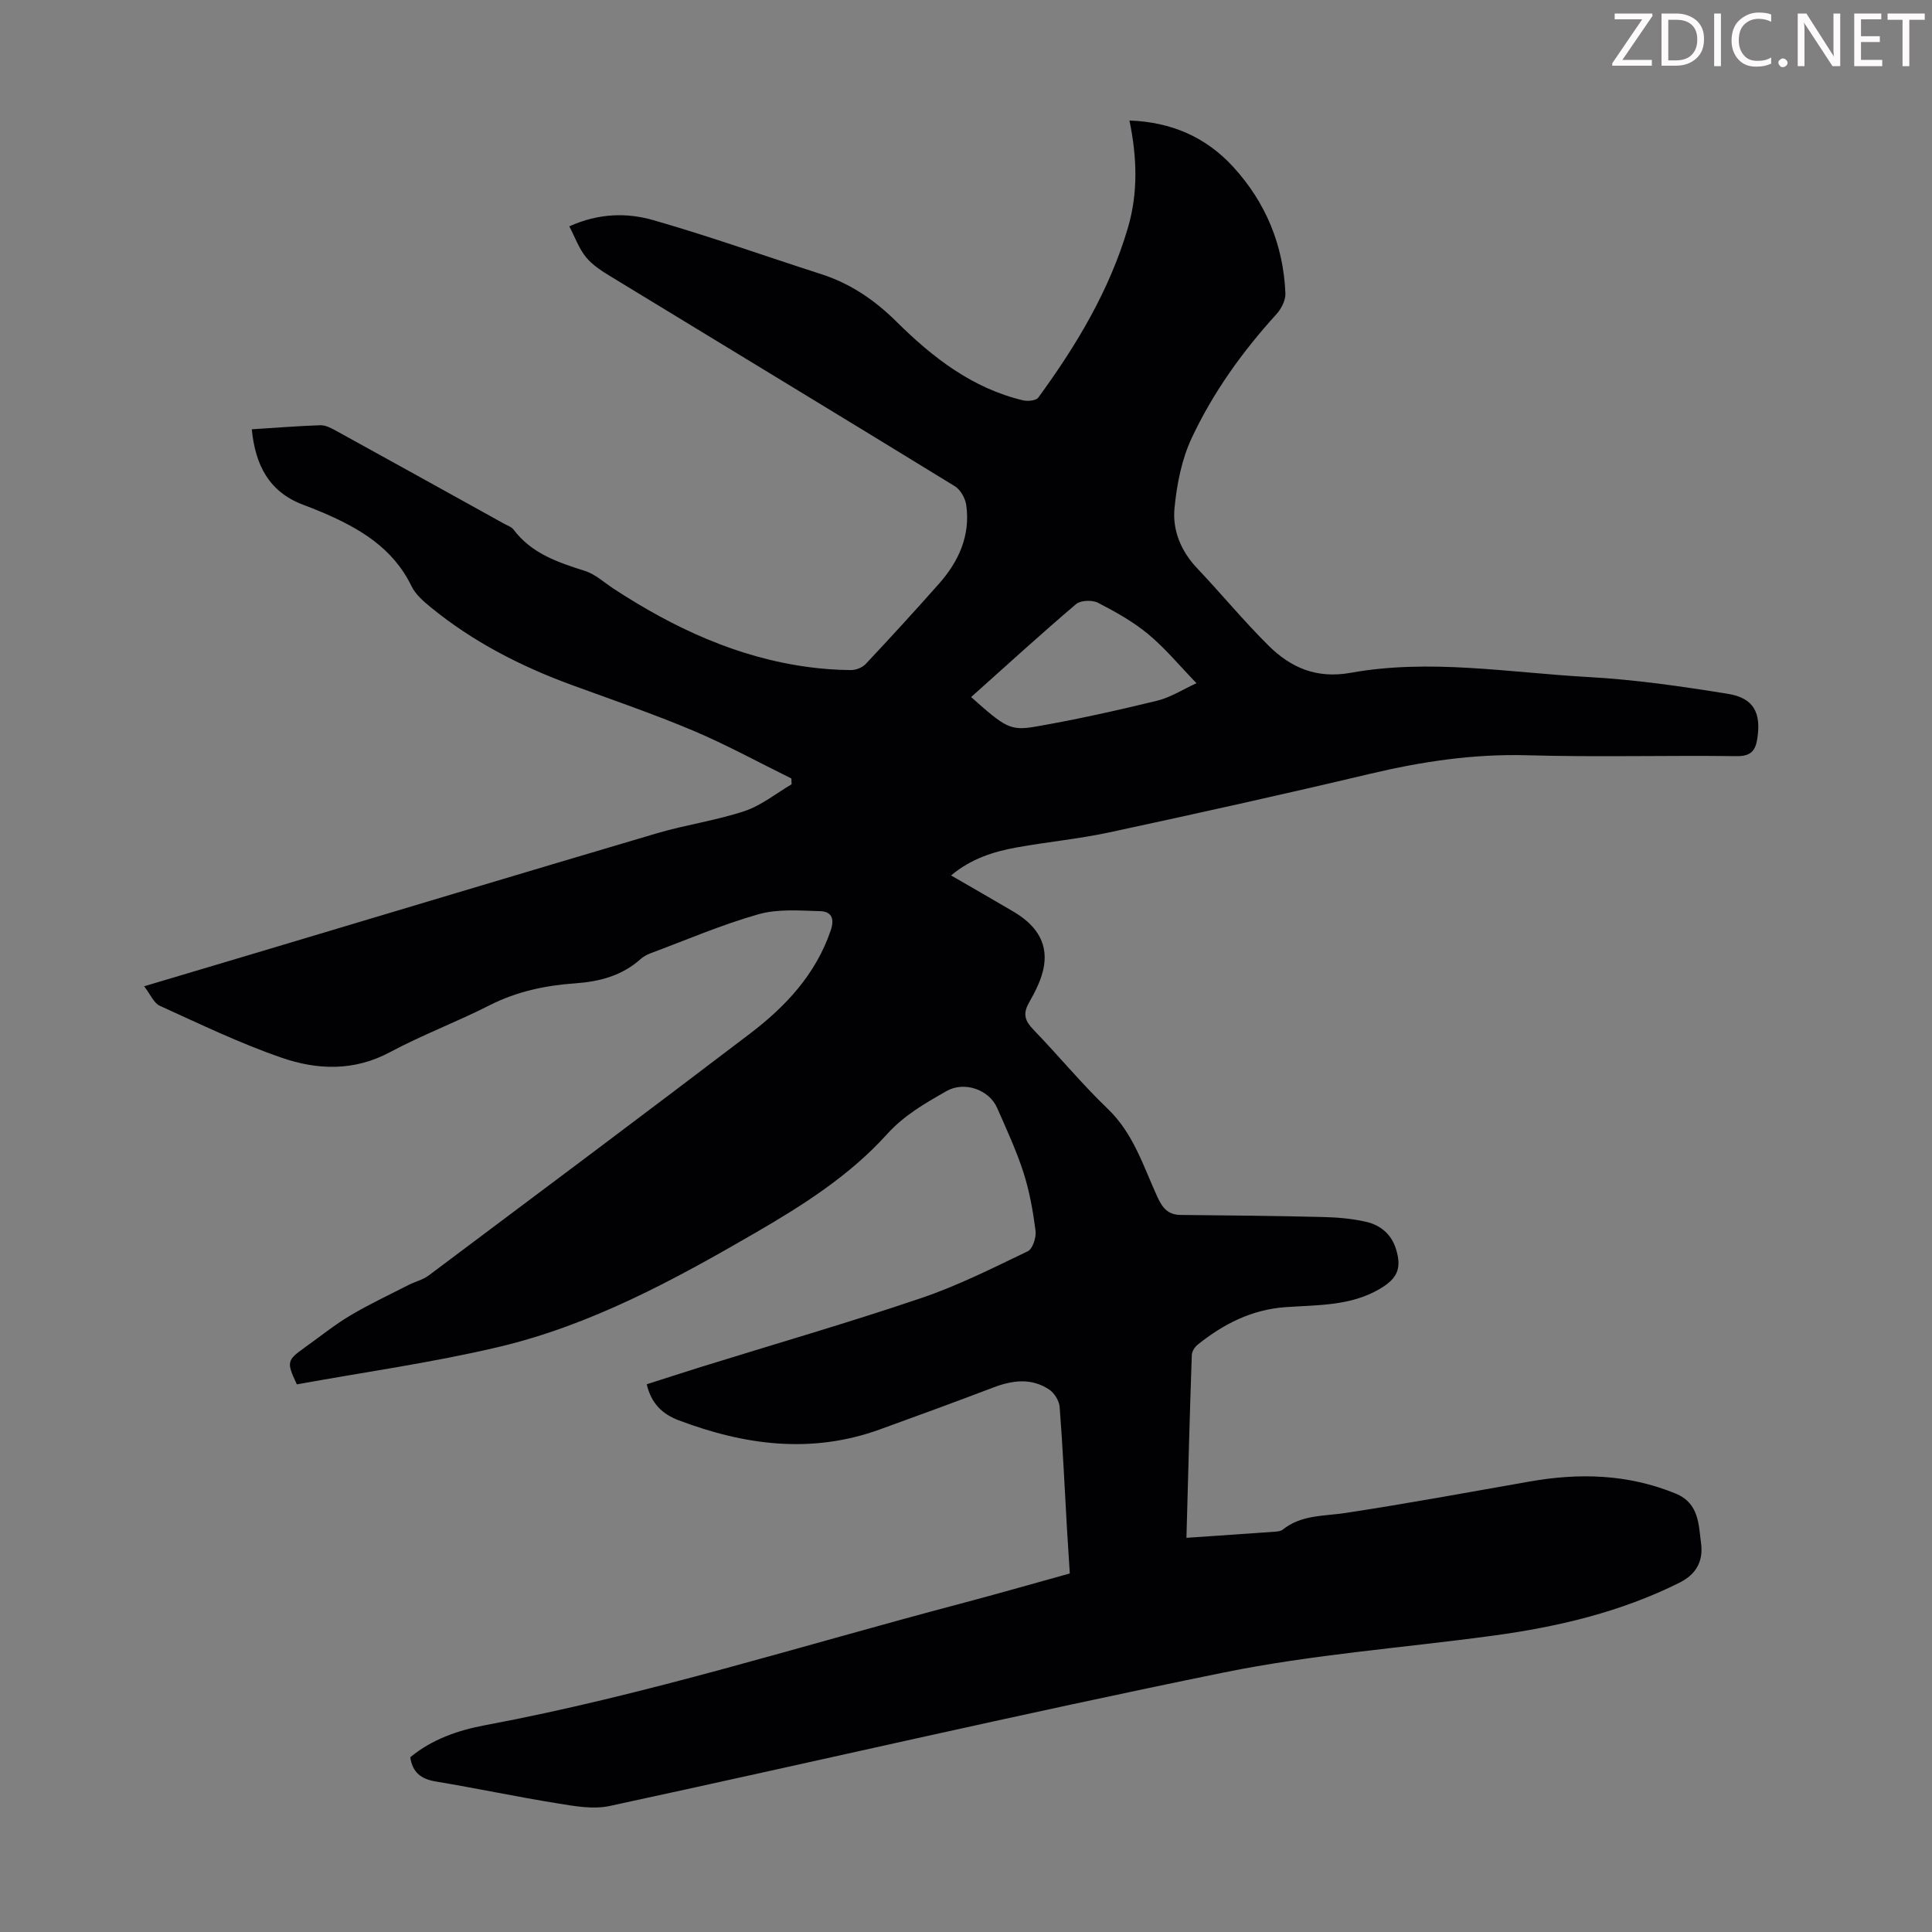 <svg enable-background="new 0 0 400 400" viewBox="0 0 400 400" xmlns="http://www.w3.org/2000/svg"><rect x="0" y="0" width="400" height="400" fill="#808080" stroke="none"/><g fill="#fcfafa"><path d="m342.2 3.2-6.3 9.2h6.1v1.2h-8.2v-.5l6.2-9.1h-5.7v-1.2h7.8v.4z"/><path d="m344 13.7v-10.9h3.1c1.6 0 3 .5 4.1 1.4 1.1 1 1.6 2.2 1.6 3.9s-.5 3-1.6 4-2.5 1.5-4.2 1.5h-3zm1.4-9.6v8.4h1.6c1.4 0 2.5-.4 3.2-1.1.8-.8 1.2-1.8 1.2-3.2s-.4-2.4-1.2-3.1-1.8-1-3.1-1z"/><path d="m356.3 2.8v10.9h-1.4v-10.9z"/><path d="m366.6 13.2c-.8.4-1.8.6-3 .6-1.6 0-2.8-.5-3.7-1.5s-1.4-2.3-1.4-3.9c0-1.7.5-3.2 1.6-4.2s2.4-1.6 4-1.6c1 0 1.9.1 2.6.4v1.5c-.8-.4-1.6-.6-2.6-.6-1.2 0-2.2.4-3 1.2s-1.1 1.9-1.1 3.3c0 1.3.4 2.3 1.1 3.1s1.6 1.1 2.8 1.1c1.1 0 2-.2 2.8-.7v1.3z"/><path d="m368.2 13c0-.3.1-.5.3-.6.2-.2.4-.3.6-.3.3 0 .5.1.7.3s.3.4.3.6-.1.5-.3.6c-.2.2-.4.3-.7.3s-.5-.1-.6-.3c-.2-.2-.3-.4-.3-.6z"/><path d="m381.1 13.7h-1.7l-5.5-8.4c-.2-.2-.3-.5-.4-.7 0 .2.1.8.1 1.5v7.6h-1.4v-10.9h1.8l5.3 8.3c.3.4.4.6.4.8 0-.3-.1-.8-.1-1.6v-7.5h1.4v10.9z"/><path d="m389.7 13.7h-5.8v-10.9h5.6v1.2h-4.2v3.5h3.9v1.2h-3.9v3.7h4.4z"/><path d="m398.4 4.1h-3.1v9.6h-1.4v-9.6h-3.1v-1.3h7.7v1.3z"/></g><path d="m245.64 318.39c6.51-.45 12.42-.84 18.32-1.27.54-.04 1.2-.1 1.59-.41 3.85-3.11 8.52-2.78 13.04-3.47 12.7-1.93 25.34-4.26 37.99-6.49 10.34-1.83 20.44-1.58 30.33 2.47 4.89 2 4.76 6.44 5.28 10.33.45 3.39-.77 6.27-4.43 8.11-12.18 6.09-25.18 9.15-38.53 10.97-18.62 2.53-37.47 3.9-55.84 7.64-42.5 8.65-84.76 18.5-127.17 27.64-3.42.74-7.28.03-10.85-.55-8.39-1.35-16.71-3.12-25.09-4.51-3.03-.5-4.87-1.81-5.34-5.03 4.52-3.74 9.91-5.59 15.53-6.64 33.24-6.22 65.45-16.46 98.07-25.07 7.56-2 15.08-4.16 22.95-6.34-.2-3.15-.41-6.25-.59-9.34-.48-8.38-.86-16.77-1.51-25.13-.1-1.28-1.1-2.9-2.17-3.61-3.67-2.44-7.58-1.94-11.55-.43-7.83 2.98-15.7 5.86-23.57 8.71-14.13 5.1-27.95 3.25-41.62-1.93-3.36-1.28-5.65-3.46-6.58-7.44 3.82-1.22 7.58-2.45 11.37-3.63 15.16-4.71 30.41-9.12 45.44-14.21 7.59-2.57 14.83-6.22 22.08-9.7 1.02-.49 1.78-2.87 1.61-4.24-.53-4.08-1.25-8.19-2.51-12.09-1.47-4.56-3.51-8.94-5.44-13.34-1.68-3.83-6.83-5.58-10.47-3.5-4.43 2.52-8.76 4.98-12.35 8.95-7.63 8.45-17.22 14.59-27.02 20.27-16.95 9.84-34.21 19.24-53.43 23.78-13.78 3.25-27.87 5.21-41.72 7.73-2.17-4.64-2.09-4.97 1.69-7.67 3.1-2.21 6.07-4.62 9.33-6.57 3.9-2.32 8.03-4.25 12.07-6.32 1.38-.71 2.99-1.08 4.21-1.99 22.21-16.64 44.44-33.26 66.52-50.07 7.37-5.61 13.6-12.25 16.71-21.36.89-2.6.03-3.92-2.15-3.99-4.28-.13-8.8-.5-12.82.64-7.61 2.16-14.94 5.32-22.37 8.09-.72.27-1.44.67-2 1.17-3.87 3.47-8.55 4.69-13.57 5.04-6.18.44-12.1 1.68-17.73 4.55-6.77 3.44-13.94 6.13-20.63 9.71-7.43 3.98-15.05 3.68-22.41 1.14-8.63-2.97-16.91-6.98-25.24-10.76-1.23-.56-1.91-2.33-3.23-4.03 8.32-2.48 15.79-4.7 23.25-6.93 27.63-8.26 55.24-16.57 82.89-24.74 5.99-1.77 12.25-2.64 18.16-4.6 3.48-1.16 6.52-3.65 9.75-5.55-.01-.4-.02-.8-.04-1.2-6.76-3.33-13.39-6.97-20.32-9.9-8.23-3.47-16.7-6.37-25.1-9.44-10.58-3.87-20.49-8.95-29.24-16.1-1.53-1.25-3.17-2.68-4-4.39-3.84-7.93-10.76-11.97-18.39-15.24-1.33-.57-2.69-1.1-4.05-1.61-7.06-2.67-9.89-8.2-10.62-15.62 4.86-.31 9.52-.68 14.19-.84 1.02-.04 2.14.54 3.1 1.06 11.66 6.42 23.3 12.87 34.93 19.32.68.38 1.54.65 1.98 1.23 3.73 4.96 9.17 6.77 14.76 8.55 2.16.68 3.99 2.4 5.96 3.69 12.39 8.1 25.57 14.26 40.42 16.23 2.88.38 5.79.59 8.69.61 1.04.01 2.39-.52 3.09-1.27 5.13-5.47 10.2-11 15.17-16.62 4.08-4.62 6.52-9.96 5.63-16.27-.2-1.41-1.19-3.19-2.37-3.91-23.64-14.51-47.38-28.87-71.06-43.31-1.89-1.15-3.88-2.39-5.26-4.06-1.48-1.79-2.29-4.13-3.49-6.43 6.13-2.76 11.95-2.84 17.4-1.28 11.68 3.35 23.15 7.45 34.73 11.17 6.09 1.96 11.07 5.35 15.65 9.89 7.43 7.36 15.66 13.76 26.18 16.25.98.23 2.67.06 3.14-.58 7.89-10.79 14.73-22.18 18.54-35.11 2.13-7.21 1.92-14.57.33-22.25 8.69.31 15.85 3.43 21.53 9.65 6.72 7.37 10.34 16.16 10.76 26.12.06 1.43-.84 3.21-1.85 4.32-7.06 7.75-13.14 16.23-17.56 25.67-2.07 4.42-3.07 9.56-3.55 14.47-.45 4.61 1.33 8.94 4.71 12.5 5 5.27 9.63 10.91 14.79 16.02 4.6 4.55 9.93 6.86 16.96 5.6 16.38-2.96 32.8-.04 49.17.87 9.67.53 19.33 1.93 28.9 3.47 5.4.87 6.94 3.92 6.14 9.24-.39 2.59-1.37 3.71-4.31 3.67-14.44-.18-28.9.23-43.33-.18-11.08-.31-21.78 1.29-32.5 3.83-17.95 4.26-35.96 8.25-54 12.13-6.33 1.36-12.82 1.97-19.2 3.12-4.84.87-9.49 2.36-13.59 5.8 4.43 2.57 8.69 5 12.91 7.49 4.27 2.51 7.15 6.05 6.33 11.22-.42 2.67-1.78 5.29-3.14 7.7-1.3 2.31-.77 3.73.94 5.51 5.21 5.39 9.99 11.22 15.4 16.4 5.34 5.12 7.36 11.88 10.27 18.23 1.04 2.26 2.17 3.72 4.83 3.74 9.82.09 19.64.19 29.46.43 2.99.07 6.04.33 8.95 1 2.94.68 5.21 2.54 6.16 5.62 1.25 4.03.28 6.11-3.3 8.23-6.09 3.61-12.92 3.34-19.56 3.81-7.03.5-12.84 3.49-18.16 7.74-.62.49-1.23 1.43-1.25 2.17-.44 12.51-.76 25.01-1.11 37.85zm-44.58-174.07c7.01 6.23 8.05 7.04 13.34 6.12 8.44-1.47 16.82-3.33 25.15-5.36 2.82-.69 5.41-2.37 8.17-3.63-3.58-3.7-6.5-7.26-9.98-10.14-3.13-2.6-6.78-4.64-10.41-6.51-1.2-.62-3.59-.53-4.55.28-7.3 6.21-14.38 12.68-21.72 19.24z" fill="#010103"/></svg>